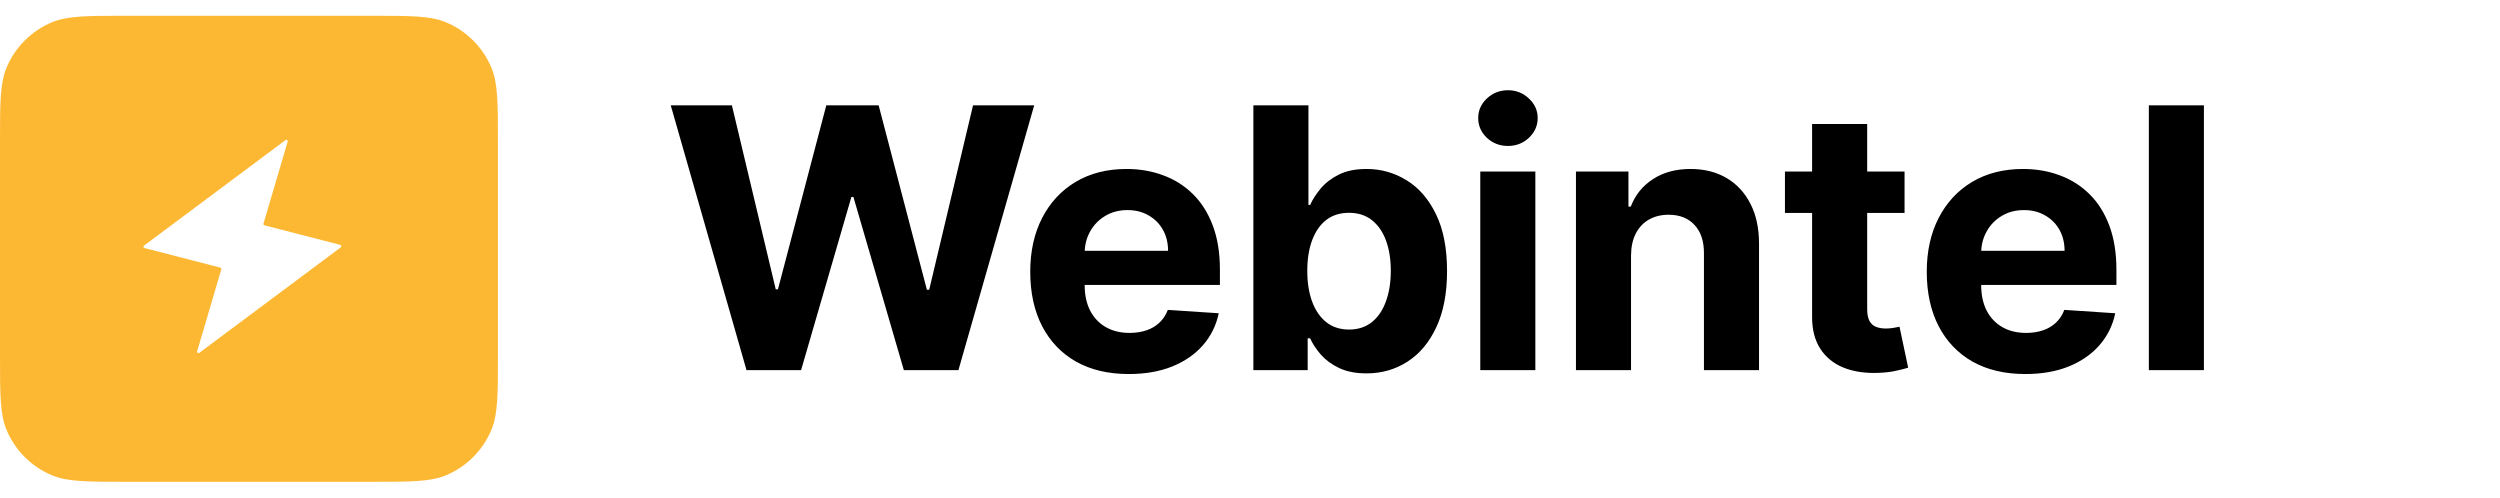 <svg width="206" height="41" viewBox="0 0 206 41" fill="none" xmlns="http://www.w3.org/2000/svg">
<path fill-rule="evenodd" clip-rule="evenodd" d="M0.53 5.596C0 6.875 0 8.497 0 11.74V29.26C0 32.503 0 34.124 0.53 35.403C1.236 37.109 2.591 38.464 4.297 39.17C5.576 39.7 7.197 39.7 10.44 39.7H30.589C33.832 39.7 35.453 39.7 36.733 39.17C38.438 38.464 39.793 37.109 40.499 35.403C41.029 34.124 41.029 32.503 41.029 29.26V11.74C41.029 8.497 41.029 6.875 40.499 5.596C39.793 3.891 38.438 2.536 36.733 1.83C35.453 1.3 33.832 1.3 30.589 1.3H10.44C7.197 1.3 5.576 1.3 4.297 1.83C2.591 2.536 1.236 3.891 0.53 5.596ZM23.705 11.666C23.736 11.56 23.614 11.479 23.523 11.546L11.869 20.237C11.791 20.295 11.812 20.415 11.906 20.439L18.157 22.053C18.219 22.069 18.255 22.132 18.236 22.193L16.244 28.953C16.212 29.059 16.335 29.14 16.425 29.073L28.079 20.382C28.157 20.324 28.136 20.204 28.043 20.18L21.791 18.566C21.729 18.55 21.694 18.487 21.712 18.425L23.705 11.666Z" fill="#FDB833"/>
<path d="M61.513 30.5L55.27 8.682H60.309L63.921 23.842H64.102L68.086 8.682H72.401L76.375 23.874H76.566L80.178 8.682H85.217L78.974 30.5H74.478L70.323 16.235H70.153L66.009 30.5H61.513ZM93.01 30.82C91.327 30.82 89.878 30.479 88.664 29.797C87.456 29.108 86.526 28.135 85.872 26.878C85.219 25.614 84.892 24.119 84.892 22.393C84.892 20.709 85.219 19.232 85.872 17.961C86.526 16.69 87.446 15.699 88.632 14.989C89.825 14.278 91.224 13.923 92.829 13.923C93.909 13.923 94.914 14.097 95.844 14.445C96.781 14.786 97.598 15.301 98.294 15.99C98.997 16.679 99.544 17.546 99.935 18.59C100.326 19.626 100.521 20.841 100.521 22.233V23.479H86.703V20.667H96.249C96.249 20.014 96.107 19.435 95.823 18.93C95.539 18.426 95.144 18.032 94.64 17.748C94.143 17.457 93.564 17.311 92.904 17.311C92.215 17.311 91.604 17.471 91.071 17.791C90.546 18.103 90.134 18.526 89.835 19.058C89.537 19.584 89.385 20.17 89.377 20.816V23.49C89.377 24.3 89.526 24.999 89.825 25.589C90.13 26.178 90.56 26.633 91.114 26.952C91.668 27.272 92.325 27.432 93.085 27.432C93.589 27.432 94.051 27.361 94.47 27.219C94.889 27.077 95.247 26.864 95.546 26.579C95.844 26.296 96.071 25.947 96.228 25.535L100.425 25.812C100.212 26.821 99.775 27.702 99.115 28.454C98.461 29.2 97.616 29.783 96.579 30.202C95.549 30.614 94.36 30.82 93.01 30.82ZM103.278 30.5V8.682H107.816V16.885H107.955C108.153 16.445 108.441 15.997 108.818 15.543C109.201 15.081 109.698 14.697 110.309 14.392C110.927 14.079 111.694 13.923 112.61 13.923C113.803 13.923 114.904 14.236 115.913 14.861C116.921 15.479 117.727 16.413 118.331 17.663C118.935 18.905 119.237 20.465 119.237 22.34C119.237 24.165 118.942 25.706 118.352 26.963C117.77 28.213 116.974 29.161 115.966 29.808C114.965 30.447 113.842 30.766 112.599 30.766C111.719 30.766 110.969 30.621 110.352 30.329C109.741 30.038 109.24 29.673 108.849 29.232C108.459 28.785 108.161 28.334 107.955 27.879H107.752V30.5H103.278ZM107.72 22.318C107.72 23.291 107.855 24.14 108.125 24.864C108.395 25.589 108.786 26.153 109.297 26.558C109.808 26.956 110.43 27.155 111.161 27.155C111.9 27.155 112.525 26.952 113.036 26.548C113.548 26.136 113.935 25.567 114.197 24.843C114.467 24.111 114.602 23.27 114.602 22.318C114.602 21.374 114.471 20.543 114.208 19.825C113.945 19.108 113.558 18.547 113.047 18.142C112.536 17.737 111.907 17.535 111.161 17.535C110.423 17.535 109.798 17.73 109.286 18.121C108.782 18.511 108.395 19.065 108.125 19.783C107.855 20.5 107.72 21.345 107.72 22.318ZM121.975 30.5V14.136H126.513V30.5H121.975ZM124.255 12.027C123.58 12.027 123.001 11.803 122.518 11.356C122.042 10.901 121.804 10.358 121.804 9.726C121.804 9.101 122.042 8.565 122.518 8.117C123.001 7.663 123.58 7.435 124.255 7.435C124.929 7.435 125.505 7.663 125.98 8.117C126.463 8.565 126.705 9.101 126.705 9.726C126.705 10.358 126.463 10.901 125.98 11.356C125.505 11.803 124.929 12.027 124.255 12.027ZM134.397 21.04V30.5H129.859V14.136H134.184V17.023H134.376C134.738 16.072 135.345 15.319 136.197 14.765C137.05 14.204 138.083 13.923 139.298 13.923C140.434 13.923 141.425 14.172 142.27 14.669C143.115 15.166 143.772 15.876 144.241 16.8C144.709 17.716 144.944 18.81 144.944 20.081V30.5H140.405V20.891C140.413 19.889 140.157 19.108 139.638 18.547C139.12 17.979 138.406 17.695 137.497 17.695C136.886 17.695 136.347 17.826 135.878 18.089C135.416 18.352 135.054 18.735 134.791 19.239C134.535 19.736 134.404 20.337 134.397 21.04ZM156.935 14.136V17.546H147.08V14.136H156.935ZM149.317 10.216H153.856V25.472C153.856 25.891 153.92 26.217 154.047 26.452C154.175 26.679 154.353 26.839 154.58 26.931C154.815 27.023 155.084 27.07 155.39 27.07C155.603 27.07 155.816 27.052 156.029 27.016C156.242 26.974 156.405 26.942 156.519 26.921L157.233 30.298C157.006 30.369 156.686 30.45 156.274 30.543C155.862 30.642 155.361 30.702 154.772 30.724C153.678 30.766 152.719 30.621 151.895 30.287C151.079 29.953 150.443 29.435 149.989 28.732C149.534 28.028 149.31 27.141 149.317 26.068V10.216ZM166.882 30.82C165.199 30.82 163.75 30.479 162.536 29.797C161.328 29.108 160.398 28.135 159.745 26.878C159.091 25.614 158.765 24.119 158.765 22.393C158.765 20.709 159.091 19.232 159.745 17.961C160.398 16.69 161.318 15.699 162.504 14.989C163.697 14.278 165.096 13.923 166.701 13.923C167.781 13.923 168.786 14.097 169.716 14.445C170.654 14.786 171.471 15.301 172.167 15.99C172.87 16.679 173.417 17.546 173.807 18.59C174.198 19.626 174.393 20.841 174.393 22.233V23.479H160.576V20.667H170.121C170.121 20.014 169.979 19.435 169.695 18.93C169.411 18.426 169.017 18.032 168.512 17.748C168.015 17.457 167.436 17.311 166.776 17.311C166.087 17.311 165.476 17.471 164.944 17.791C164.418 18.103 164.006 18.526 163.708 19.058C163.409 19.584 163.257 20.17 163.25 20.816V23.49C163.25 24.3 163.399 24.999 163.697 25.589C164.003 26.178 164.432 26.633 164.986 26.952C165.54 27.272 166.197 27.432 166.957 27.432C167.461 27.432 167.923 27.361 168.342 27.219C168.761 27.077 169.12 26.864 169.418 26.579C169.716 26.296 169.944 25.947 170.1 25.535L174.297 25.812C174.084 26.821 173.647 27.702 172.987 28.454C172.333 29.2 171.488 29.783 170.451 30.202C169.422 30.614 168.232 30.82 166.882 30.82ZM181.603 8.682V30.5H177.065V8.682H181.603Z" fill="black"/>
</svg>
